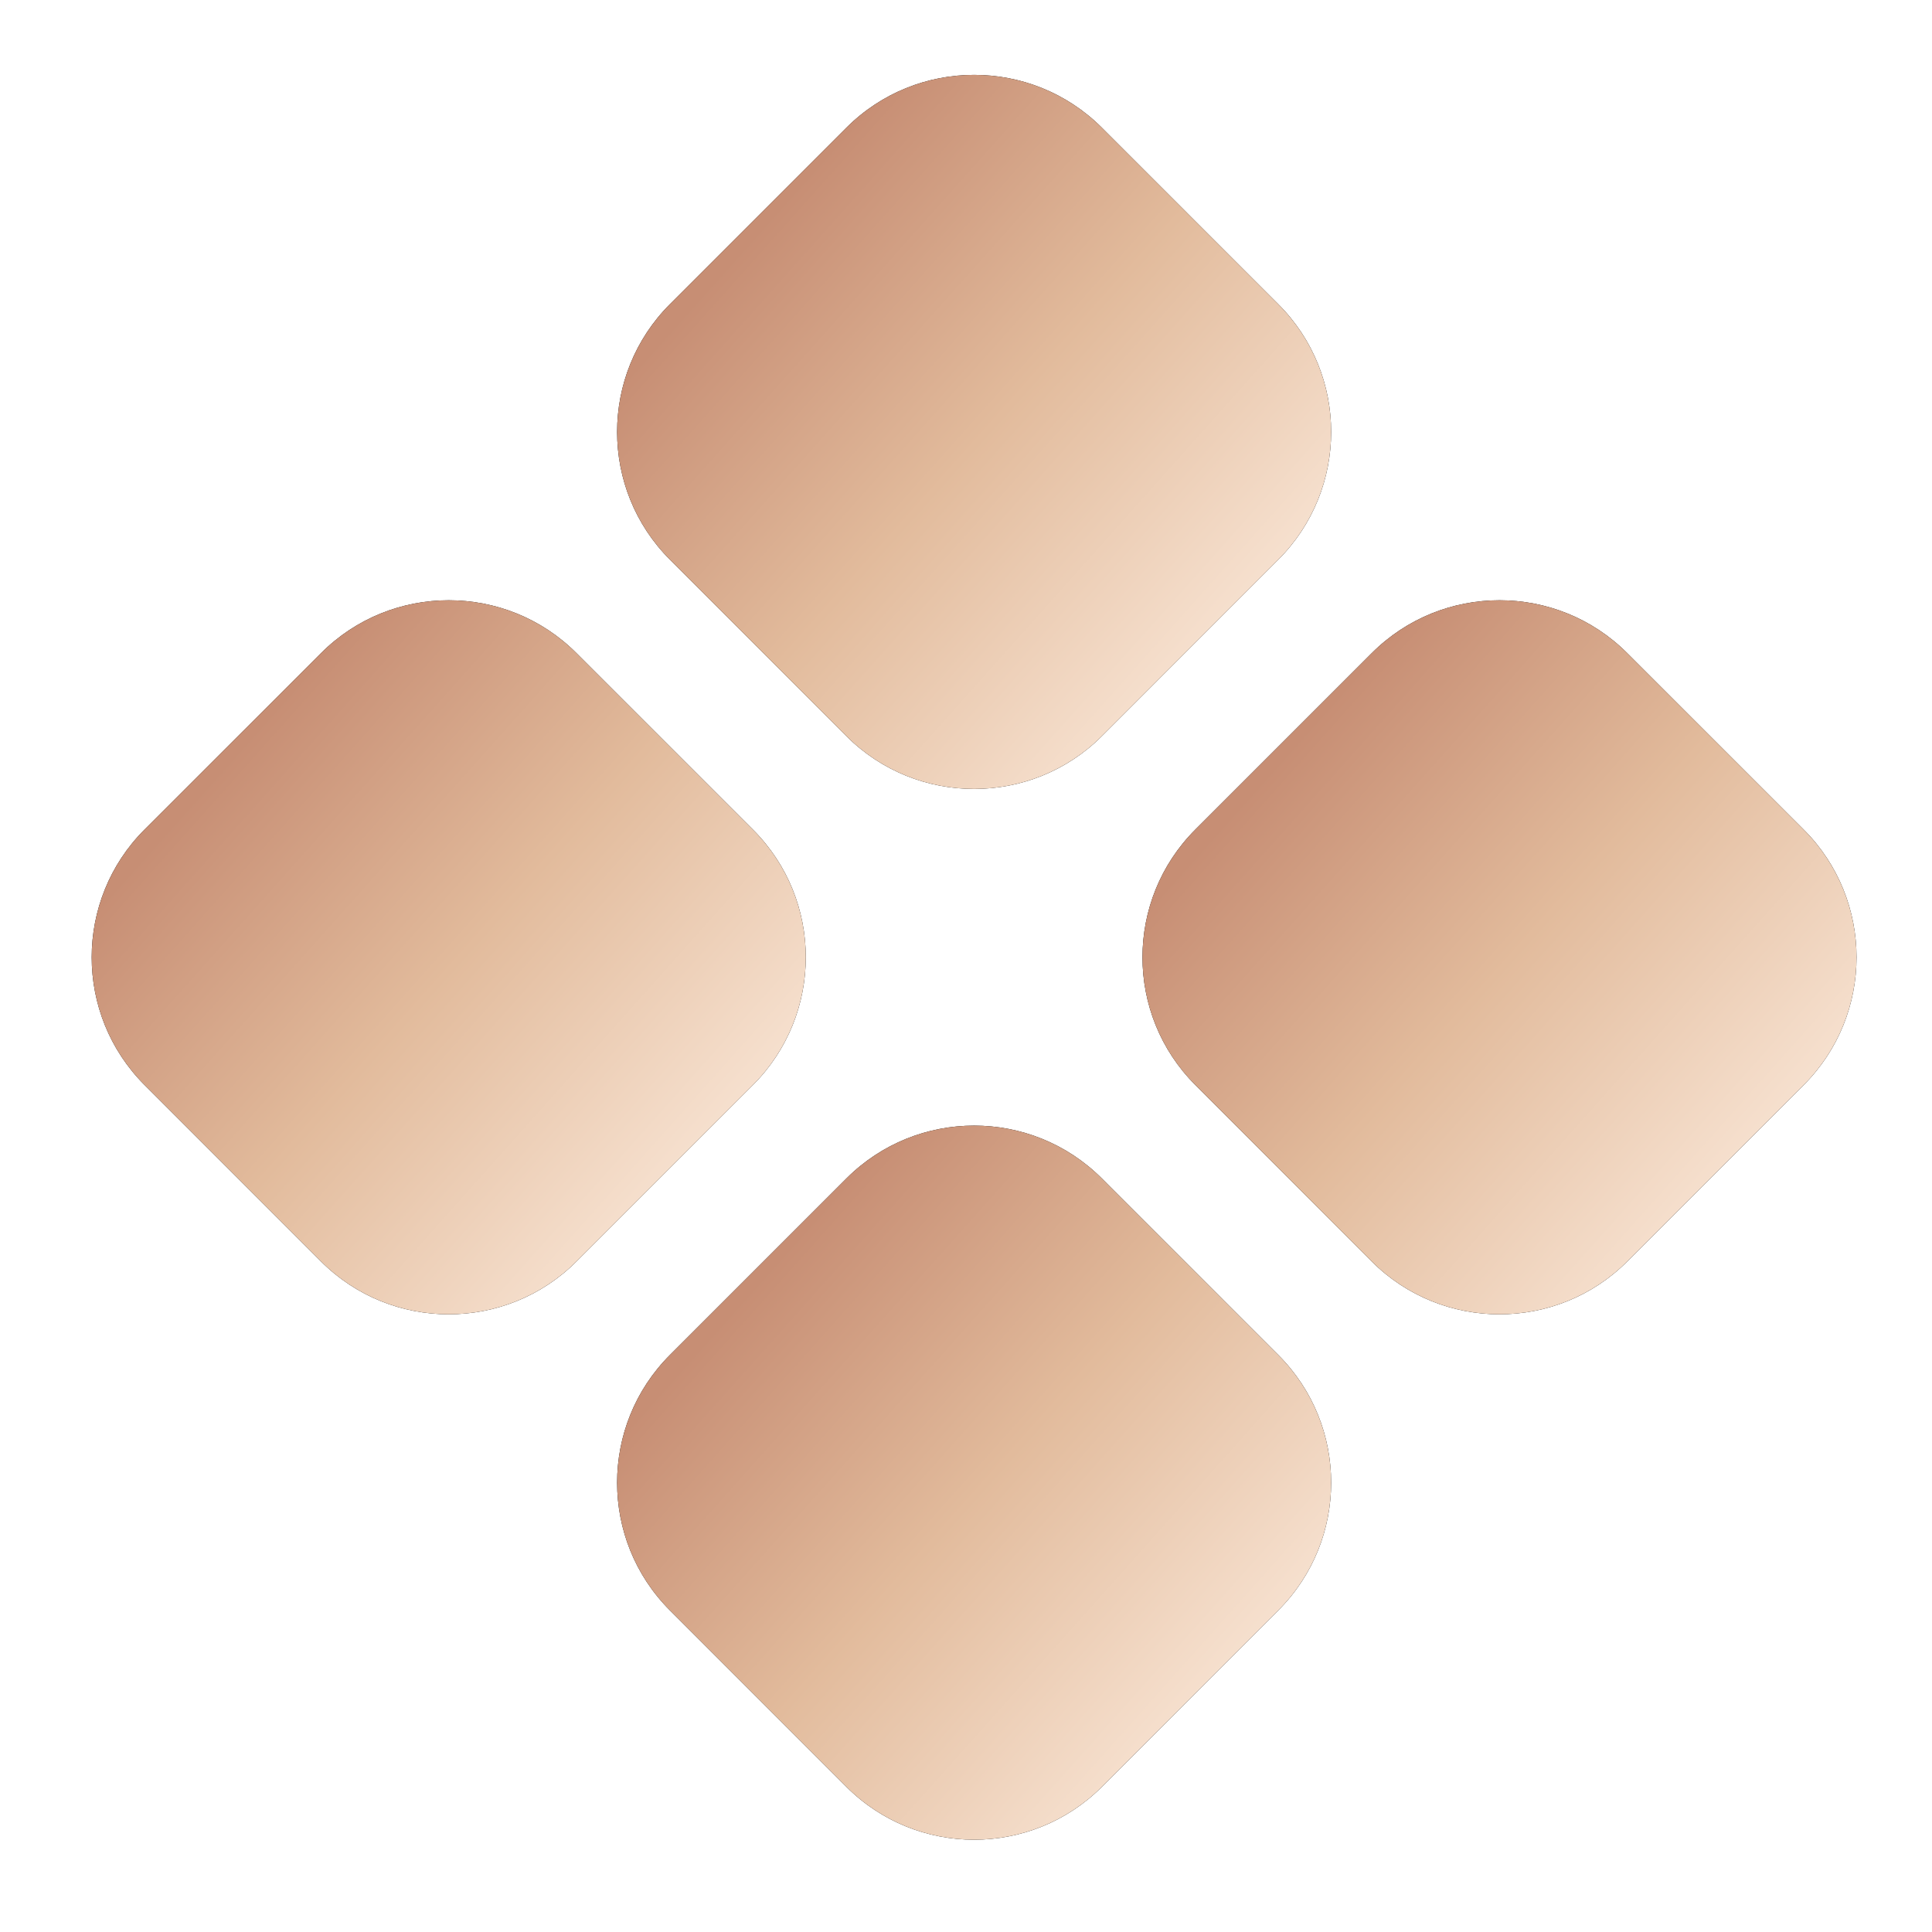 <?xml version="1.0" encoding="UTF-8"?> <svg xmlns="http://www.w3.org/2000/svg" width="26" height="26" viewBox="0 0 26 26" fill="none"><path d="M17.203 4.094L14.828 1.718C13.88 0.771 12.339 0.771 11.391 1.718L9.015 4.094C8.068 5.042 8.068 6.583 9.015 7.531L11.391 9.907C12.339 10.854 13.88 10.854 14.828 9.907L17.203 7.531C18.151 6.583 18.151 5.042 17.203 4.094Z" fill="black"></path><path d="M17.203 4.094L14.828 1.718C13.88 0.771 12.339 0.771 11.391 1.718L9.015 4.094C8.068 5.042 8.068 6.583 9.015 7.531L11.391 9.907C12.339 10.854 13.88 10.854 14.828 9.907L17.203 7.531C18.151 6.583 18.151 5.042 17.203 4.094Z" fill="url(#paint0_linear_13674_407)"></path><path d="M24.274 11.165L21.898 8.789C20.95 7.841 19.409 7.841 18.461 8.789L16.086 11.164C15.138 12.112 15.138 13.653 16.086 14.601L18.461 16.977C19.409 17.924 20.951 17.924 21.898 16.977L24.274 14.601C25.221 13.653 25.221 12.112 24.274 11.165Z" fill="black"></path><path d="M24.274 11.165L21.898 8.789C20.95 7.841 19.409 7.841 18.461 8.789L16.086 11.164C15.138 12.112 15.138 13.653 16.086 14.601L18.461 16.977C19.409 17.924 20.951 17.924 21.898 16.977L24.274 14.601C25.221 13.653 25.221 12.112 24.274 11.165Z" fill="url(#paint1_linear_13674_407)"></path><path d="M10.133 11.165L7.757 8.789C6.81 7.841 5.268 7.841 4.321 8.789L1.945 11.164C0.997 12.112 0.997 13.653 1.945 14.601L4.321 16.977C5.268 17.924 6.81 17.924 7.757 16.977L10.133 14.601C11.081 13.653 11.081 12.112 10.133 11.165Z" fill="black"></path><path d="M10.133 11.165L7.757 8.789C6.81 7.841 5.268 7.841 4.321 8.789L1.945 11.164C0.997 12.112 0.997 13.653 1.945 14.601L4.321 16.977C5.268 17.924 6.81 17.924 7.757 16.977L10.133 14.601C11.081 13.653 11.081 12.112 10.133 11.165Z" fill="url(#paint2_linear_13674_407)"></path><path d="M17.203 18.235L14.828 15.859C13.88 14.911 12.339 14.911 11.391 15.859L9.015 18.235C8.068 19.182 8.068 20.724 9.015 21.671L11.391 24.047C12.339 24.995 13.88 24.995 14.828 24.047L17.203 21.671C18.151 20.724 18.151 19.182 17.203 18.235Z" fill="black"></path><path d="M17.203 18.235L14.828 15.859C13.88 14.911 12.339 14.911 11.391 15.859L9.015 18.235C8.068 19.182 8.068 20.724 9.015 21.671L11.391 24.047C12.339 24.995 13.88 24.995 14.828 24.047L17.203 21.671C18.151 20.724 18.151 19.182 17.203 18.235Z" fill="url(#paint3_linear_13674_407)"></path><defs><linearGradient id="paint0_linear_13674_407" x1="8.806" y1="4.66" x2="15.099" y2="10.279" gradientUnits="userSpaceOnUse"><stop stop-color="#C78E74"></stop><stop offset="0.486" stop-color="#E2BB9C"></stop><stop offset="1" stop-color="#F7E2D1"></stop></linearGradient><linearGradient id="paint1_linear_13674_407" x1="15.876" y1="11.731" x2="22.169" y2="17.349" gradientUnits="userSpaceOnUse"><stop stop-color="#C78E74"></stop><stop offset="0.486" stop-color="#E2BB9C"></stop><stop offset="1" stop-color="#F7E2D1"></stop></linearGradient><linearGradient id="paint2_linear_13674_407" x1="1.735" y1="11.731" x2="8.029" y2="17.349" gradientUnits="userSpaceOnUse"><stop stop-color="#C78E74"></stop><stop offset="0.486" stop-color="#E2BB9C"></stop><stop offset="1" stop-color="#F7E2D1"></stop></linearGradient><linearGradient id="paint3_linear_13674_407" x1="8.806" y1="18.801" x2="15.099" y2="24.42" gradientUnits="userSpaceOnUse"><stop stop-color="#C78E74"></stop><stop offset="0.486" stop-color="#E2BB9C"></stop><stop offset="1" stop-color="#F7E2D1"></stop></linearGradient></defs></svg> 
